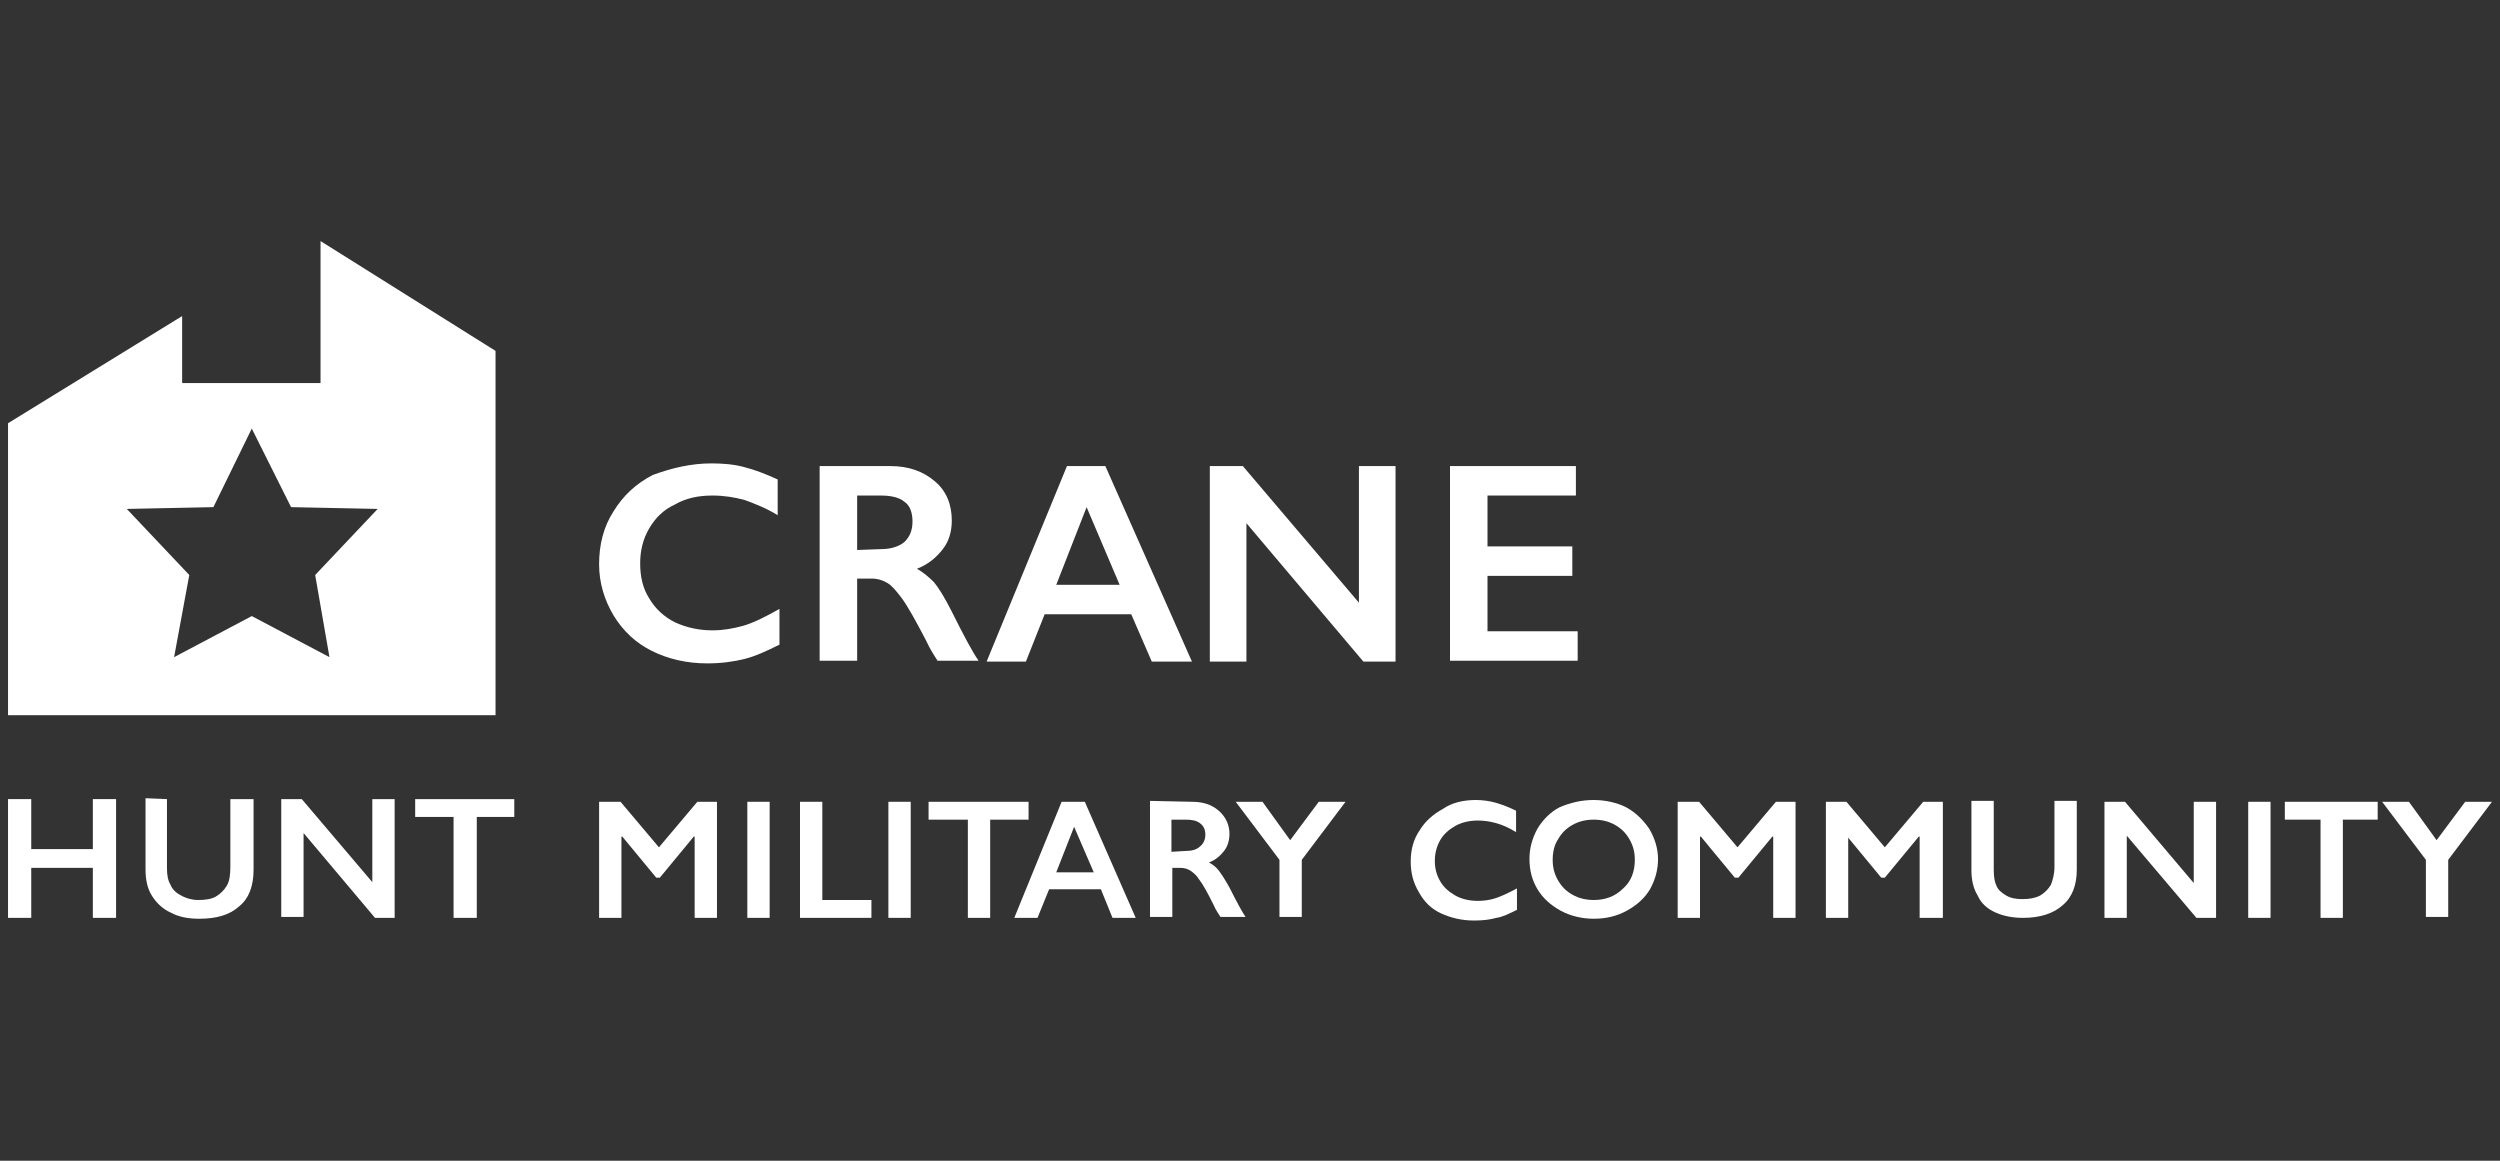 <?xml version="1.0" encoding="utf-8"?>
<!-- Generator: Adobe Illustrator 24.0.1, SVG Export Plug-In . SVG Version: 6.00 Build 0)  -->
<svg version="1.1" id="Layer_1" xmlns="http://www.w3.org/2000/svg" xmlns:xlink="http://www.w3.org/1999/xlink" x="0px" y="0px"
	 viewBox="0 0 280 130" style="enable-background:new 0 0 280 130;" xml:space="preserve">
<rect x="0" y="0" width="280" height="130" fill="#333333" stroke="none"/>
<style type="text/css">
	.st0{fill:#FFFFFF;}
</style>
<g>
	<g>
		<path class="st0" d="M3.5,89.5v5.6h6.9v-5.6H13v13.3h-2.6v-5.6H3.5v5.6H0.9V89.5H3.5z"/>
		<path class="st0" d="M18.7,89.5v7.7c0,0.8,0.1,1.4,0.4,1.9c0.2,0.5,0.6,0.9,1.2,1.2c0.5,0.3,1.2,0.5,1.9,0.5c0.8,0,1.5-0.1,2-0.4
			s0.9-0.7,1.2-1.2c0.3-0.5,0.4-1.2,0.4-2.1v-7.6h2.6v7.9c0,1.8-0.5,3.2-1.6,4.1c-1.1,1-2.6,1.4-4.5,1.4c-1.2,0-2.3-0.2-3.2-0.7
			c-0.9-0.4-1.6-1.1-2.1-1.9s-0.7-1.8-0.7-2.9v-8L18.7,89.5L18.7,89.5z"/>
		<path class="st0" d="M33.8,89.5l7.9,9.3v-9.3h2.5v13.3H42l-8-9.5v9.4h-2.5V89.5H33.8z"/>
		<path class="st0" d="M57.6,89.5v2h-4.2v11.3h-2.6V91.5h-4.3v-2H57.6z"/>
		<g>
			<path class="st0" d="M69.5,89.8l4.3,5.1l4.3-5.1h2.2v13h-2.5v-9.1h-0.1l-3.8,4.6h-0.4l-3.8-4.6h-0.1v9.1h-2.5v-13H69.5z"/>
			<path class="st0" d="M86.2,89.8v13h-2.5v-13H86.2z"/>
			<path class="st0" d="M92.1,89.8v11h5.5v2h-8v-13H92.1z"/>
			<path class="st0" d="M102,89.8v13h-2.5v-13H102z"/>
			<path class="st0" d="M115.2,89.8v2h-4.3v11h-2.5v-11H104v-2H115.2z"/>
			<path class="st0" d="M121.5,89.8l5.7,13h-2.6l-1.3-3.2h-5.8l-1.3,3.2h-2.6l5.3-13H121.5z M118.3,97.7h4.2l-2.2-5.1L118.3,97.7z"
				/>
			<path class="st0" d="M133.5,89.8c1.2,0,2.2,0.3,3,1s1.2,1.6,1.2,2.6c0,0.7-0.2,1.4-0.6,1.9c-0.4,0.5-0.9,1-1.7,1.3
				c0.4,0.2,0.8,0.5,1.1,0.9s0.7,1,1.2,1.9c0.8,1.6,1.4,2.7,1.8,3.3h-2.8c-0.2-0.3-0.5-0.7-0.8-1.4c-0.7-1.4-1.2-2.3-1.6-2.8
				c-0.3-0.5-0.7-0.8-1-1s-0.7-0.3-1.1-0.3h-0.9v5.5h-2.5v-13L133.5,89.8L133.5,89.8z M132.9,95.3c0.7,0,1.2-0.2,1.5-0.5
				c0.4-0.3,0.6-0.8,0.6-1.3c0-0.6-0.2-1-0.6-1.3c-0.4-0.3-0.9-0.4-1.6-0.4h-1.6v3.6L132.9,95.3L132.9,95.3z"/>
			<path class="st0" d="M141.4,89.8l3.1,4.3l3.2-4.3h3l-4.9,6.5v6.4h-2.5v-6.4l-4.9-6.5H141.4z"/>
			<path class="st0" d="M165.3,89.6c0.7,0,1.5,0.1,2.2,0.3c0.7,0.2,1.5,0.5,2.3,0.9v2.4c-0.8-0.5-1.5-0.8-2.2-1s-1.4-0.3-2.1-0.3
				c-0.9,0-1.8,0.2-2.5,0.6s-1.3,0.9-1.7,1.6s-0.6,1.5-0.6,2.3c0,0.9,0.2,1.6,0.6,2.3c0.4,0.7,1,1.2,1.7,1.6s1.6,0.6,2.5,0.6
				c0.7,0,1.4-0.1,2-0.3c0.6-0.2,1.5-0.6,2.4-1.1v2.4c-0.8,0.4-1.6,0.8-2.3,0.9c-0.7,0.2-1.5,0.3-2.5,0.3c-1.4,0-2.6-0.3-3.7-0.8
				c-1.1-0.5-1.9-1.3-2.5-2.4c-0.6-1-0.9-2.1-0.9-3.4s0.3-2.5,1-3.5c0.6-1,1.5-1.8,2.6-2.4C162.6,89.9,163.9,89.6,165.3,89.6z"/>
			<path class="st0" d="M178.5,89.6c1.3,0,2.6,0.3,3.6,0.8c1.1,0.6,1.9,1.4,2.6,2.4c0.6,1,1,2.2,1,3.4c0,1.2-0.3,2.3-0.9,3.4
				c-0.6,1-1.5,1.8-2.6,2.4s-2.3,0.9-3.7,0.9c-1.3,0-2.6-0.3-3.7-0.9c-1.1-0.6-2-1.4-2.6-2.4s-0.9-2.1-0.9-3.4
				c0-1.2,0.3-2.3,0.9-3.4c0.6-1,1.5-1.9,2.5-2.4C175.9,89.9,177.1,89.6,178.5,89.6z M173.9,96.3c0,0.9,0.2,1.6,0.6,2.3
				c0.4,0.7,0.9,1.2,1.6,1.6c0.7,0.4,1.5,0.6,2.4,0.6c1.3,0,2.4-0.4,3.3-1.3c0.9-0.8,1.3-1.9,1.3-3.2c0-0.9-0.2-1.6-0.6-2.3
				c-0.4-0.7-0.9-1.2-1.6-1.6c-0.7-0.4-1.5-0.6-2.4-0.6s-1.7,0.2-2.4,0.6s-1.2,0.9-1.6,1.6C174.1,94.6,173.9,95.4,173.9,96.3z"/>
			<path class="st0" d="M190.3,89.8l4.3,5.1l4.3-5.1h2.2v13h-2.5v-9.1h-0.1l-3.8,4.6h-0.4l-3.8-4.6h-0.1v9.1h-2.5v-13H190.3z"/>
			<path class="st0" d="M206.8,89.8l4.3,5.1l4.3-5.1h2.2v13H215v-9.1h-0.1l-3.8,4.6h-0.4l-3.8-4.6h0.1v9.1h-2.5v-13H206.8z"/>
			<path class="st0" d="M223.3,89.8v7.6c0,0.8,0.1,1.4,0.3,1.8c0.2,0.5,0.6,0.8,1.1,1.1c0.5,0.3,1.1,0.4,1.8,0.4
				c0.8,0,1.4-0.1,2-0.4c0.5-0.3,0.9-0.7,1.2-1.2c0.2-0.5,0.4-1.2,0.4-2v-7.4h2.5v7.7c0,1.7-0.5,3.1-1.6,4c-1,0.9-2.5,1.4-4.4,1.4
				c-1.2,0-2.2-0.2-3.1-0.6c-0.9-0.4-1.6-1-2-1.9c-0.5-0.8-0.7-1.8-0.7-2.8v-7.8h2.5V89.8z"/>
			<path class="st0" d="M238,89.8l7.7,9.1v-9.1h2.5v13H246l-7.8-9.2v9.2h-2.5v-13H238z"/>
			<path class="st0" d="M254.3,89.8v13h-2.5v-13H254.3z"/>
			<path class="st0" d="M266.3,89.8v2h-3.9v11h-2.5v-11h-4v-2H266.3z"/>
			<path class="st0" d="M269.8,89.8l3.1,4.3l3.2-4.3h3l-4.9,6.5v6.4h-2.5v-6.4l-4.9-6.5H269.8z"/>
		</g>
		<path class="st0" d="M35.9,27v15.9H20.4v-7.5l-19.5,12v32.7h54.6V39.3L35.9,27z M36.9,73.6L28.2,69l-8.7,4.6l1.7-9.2l-7-7.4
			l9.7-0.2l4.3-8.8l4.4,8.8l9.7,0.2l-7,7.4L36.9,73.6z"/>
	</g>
	<path class="st0" d="M79.7,51.9c1.2,0,2.5,0.1,3.6,0.4c1.2,0.3,2.5,0.8,3.8,1.4v4c-1.3-0.8-2.6-1.3-3.7-1.7
		c-1.1-0.3-2.3-0.5-3.6-0.5c-1.6,0-3,0.3-4.2,1c-1.3,0.6-2.2,1.5-2.9,2.7c-0.7,1.2-1,2.5-1,3.9c0,1.5,0.3,2.8,1,3.9
		c0.7,1.2,1.7,2.1,2.9,2.7c1.3,0.6,2.7,0.9,4.2,0.9c1.2,0,2.3-0.2,3.4-0.5s2.5-1,4.1-1.9v4c-1.4,0.7-2.7,1.3-3.9,1.6
		c-1.2,0.3-2.6,0.5-4.2,0.5c-2.3,0-4.4-0.5-6.2-1.4c-1.8-0.9-3.2-2.2-4.3-4c-1-1.7-1.6-3.6-1.6-5.7c0-2.2,0.5-4.2,1.6-5.9
		c1.1-1.8,2.5-3.1,4.4-4.1C75.3,52.4,77.4,51.9,79.7,51.9z M99.7,52.2c2.1,0,3.7,0.6,5,1.7c1.3,1.1,1.9,2.6,1.9,4.4
		c0,1.2-0.3,2.3-1,3.2s-1.6,1.7-2.9,2.2c0.7,0.4,1.3,0.9,1.9,1.5c0.5,0.6,1.2,1.7,2,3.3c1.3,2.6,2.3,4.5,3,5.5H105
		c-0.3-0.5-0.8-1.2-1.3-2.3c-1.2-2.3-2.1-3.9-2.7-4.7c-0.6-0.8-1.1-1.4-1.6-1.7c-0.5-0.3-1.1-0.5-1.8-0.5H96V74h-4.2V52.2H99.7z
		 M98.7,61.5c1.1,0,2-0.3,2.6-0.8c0.6-0.6,0.9-1.3,0.9-2.3s-0.3-1.8-0.9-2.2c-0.6-0.5-1.5-0.7-2.7-0.7H96v6.1L98.7,61.5L98.7,61.5z
		 M123.8,52.2l9.7,21.9H129l-2.3-5.3H117l-2.1,5.3h-4.4l9-21.9C119.5,52.2,123.8,52.2,123.8,52.2z M118.3,65.5h7.1l-3.7-8.7
		L118.3,65.5z M139.2,52.2l13,15.3V52.2h4.1v21.9h-3.6l-13.1-15.5v15.5h-4.1V52.2H139.2z M176.5,52.2v3.3h-9.9v5.7h9.5v3.3h-9.5v6.2
		h10.1V74h-14.3V52.2H176.5z"/>
</g>
</svg>

